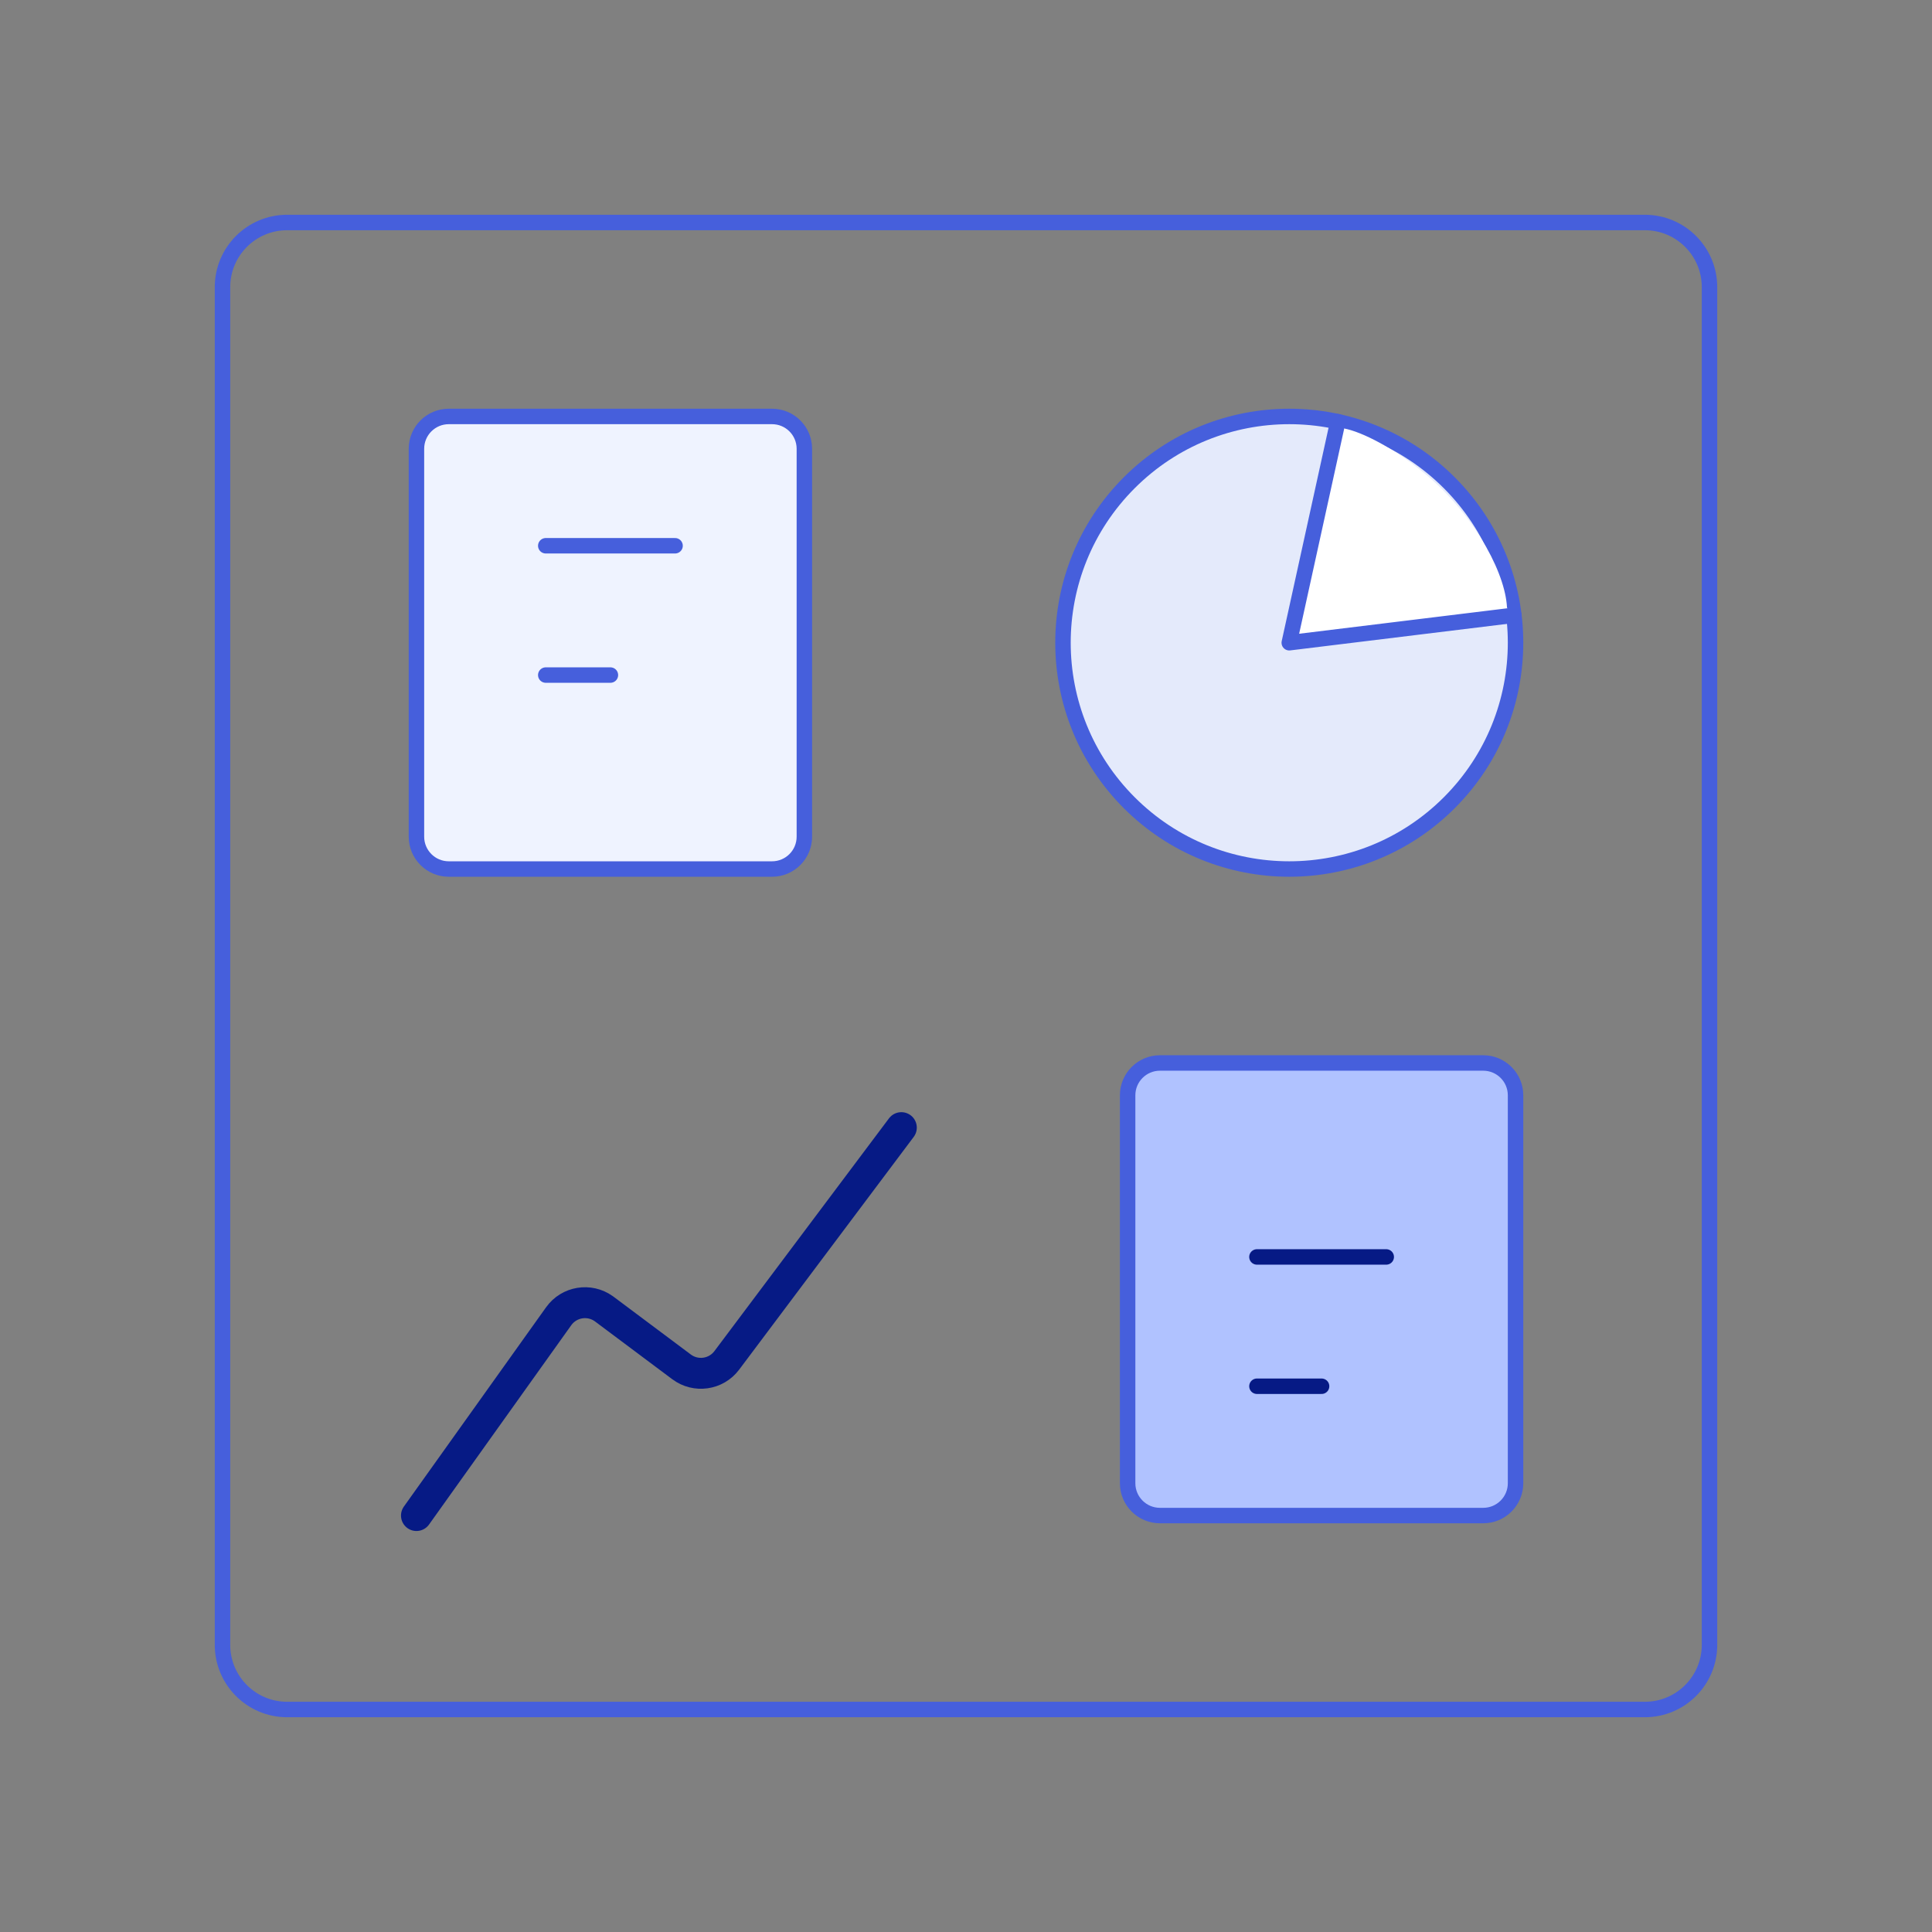 <svg width="500" height="500" viewBox="0 0 500 500" fill="none" xmlns="http://www.w3.org/2000/svg">
<rect x="0" y="0" width="500" height="500" fill="#808080" stroke="none"/>
<path d="M375.07 124.93C397.94 147.8 397.94 184.879 375.07 207.749C352.2 230.62 315.121 230.62 292.251 207.749C269.381 184.879 269.381 147.8 292.251 124.93C315.121 102.06 352.2 102.06 375.07 124.93Z" fill="#E4EAFB" stroke="#465FDC" stroke-width="4" stroke-linecap="round" stroke-linejoin="round"/>
<path d="M374.476 127.909C385.527 139.566 391.658 153.892 389.65 161.04C389.32 162.216 377.609 160.297 376.824 161.04C371.269 166.306 366.234 160.782 353.367 147.208C345.775 139.199 342.835 132.257 341.872 125.904C341.202 121.49 343.928 116.925 343.928 114.302C340.591 105.323 361.609 114.335 374.476 127.909Z" fill="white"/>
<path d="M107.777 392.223L144.587 340.638C147.273 336.878 152.498 336.007 156.258 338.693C156.306 338.727 156.353 338.762 156.4 338.797L176.378 353.739C180.075 356.511 185.319 355.762 188.091 352.066L233.267 291.83" stroke="#061A85" stroke-width="8" stroke-linecap="round" stroke-linejoin="round"/>
<path d="M346.225 109.133L333.66 166.34L391.787 159.228" fill="white"/>
<path d="M346.225 109.133L333.66 166.34L391.787 159.228" stroke="#465FDC" stroke-width="4" stroke-linecap="round" stroke-linejoin="round"/>
<path d="M300.196 392.223C295.575 392.223 291.83 388.477 291.83 383.857V283.464C291.83 278.844 295.575 275.098 300.196 275.098H383.856C388.476 275.098 392.222 278.844 392.222 283.464V383.857C392.222 388.477 388.476 392.223 383.856 392.223H300.196Z" fill="#B0C2FF" stroke="#465FDC" stroke-width="4" stroke-linecap="round" stroke-linejoin="round"/>
<path d="M325.294 325.294H358.758" stroke="#061A85" stroke-width="4" stroke-linecap="round" stroke-linejoin="round"/>
<path d="M325.294 358.758H342.026" stroke="#061A85" stroke-width="4" stroke-linecap="round" stroke-linejoin="round"/>
<path d="M116.143 224.902C111.522 224.902 107.777 221.156 107.777 216.536V116.143C107.777 111.523 111.522 107.777 116.143 107.777H199.803C204.424 107.777 208.169 111.523 208.169 116.143V216.536C208.169 221.156 204.424 224.902 199.803 224.902H116.143Z" fill="#EFF3FF" stroke="#465FDC" stroke-width="4" stroke-linecap="round" stroke-linejoin="round"/>
<path d="M141.242 141.242H174.706" stroke="#465FDC" stroke-width="4" stroke-linecap="round" stroke-linejoin="round"/>
<path d="M141.242 174.706H157.974" stroke="#465FDC" stroke-width="4" stroke-linecap="round" stroke-linejoin="round"/>
<path d="M74.313 442.419C65.072 442.419 57.581 434.928 57.581 425.687V74.313C57.581 65.073 65.072 57.581 74.313 57.581H425.687C434.927 57.581 442.419 65.073 442.419 74.313V425.687C442.419 434.928 434.927 442.419 425.687 442.419H74.313Z" stroke="#465FDC" stroke-width="4" stroke-linecap="round" stroke-linejoin="round"/>
</svg>
